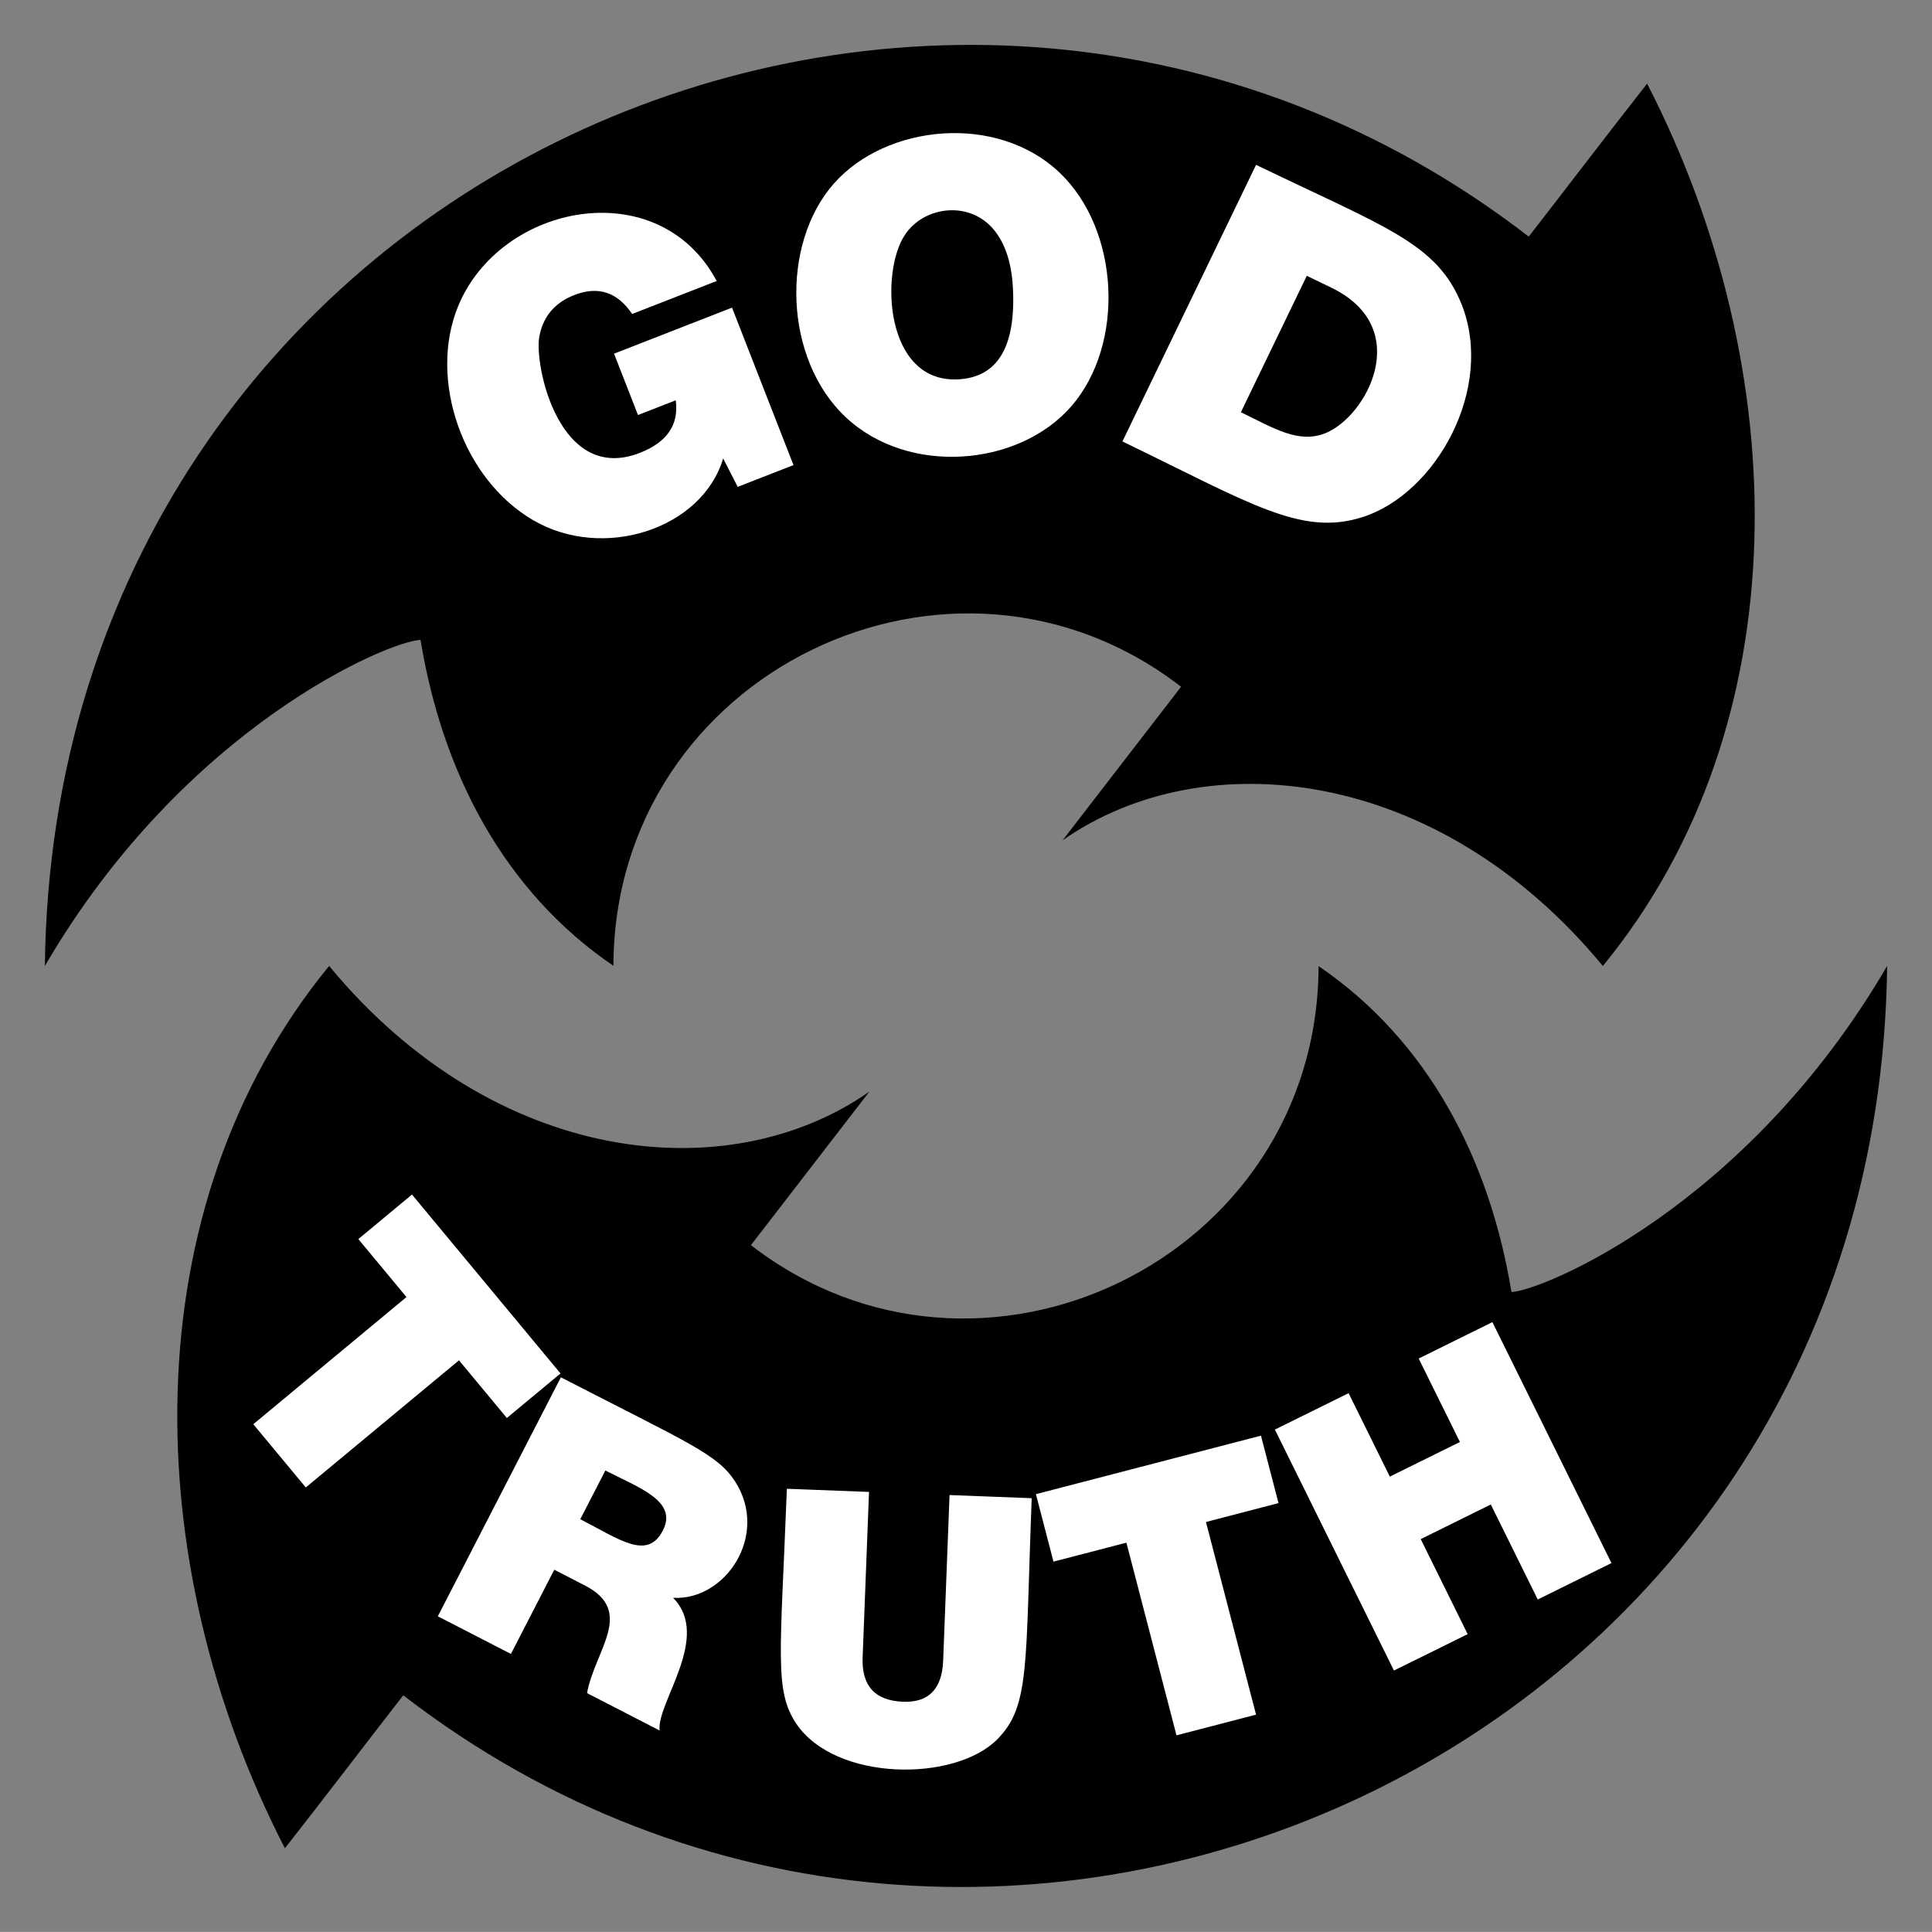 <svg xmlns="http://www.w3.org/2000/svg" viewBox="0 0 1678 1677.926"><rect x="0" y="0" width="1678" height="1677.926" fill="#808080" stroke="none"/><path d="M247.449 1605.264c34.544-44.04 68.47-88.639 102.789-132.851 510.104 393.745 1280.984 51.799 1288.797-633.45-122.349 209.957-301.088 282.619-326.284 283.177-18.628-113.481-71.199-217.435-167.516-283.039-.807 255.242-294.605 395.814-493.031 242.353 63.156-81.753 41.274-53.395 102.894-133.354-122.567 85.797-325.656 64.657-469.234-109.138-172.181 209.995-165.869 518.881-38.415 766.302z"/><path d="M1430.551 72.662c-34.544 44.04-68.47 88.639-102.789 132.851C817.698-188.201 46.779 153.637 38.965 838.963c121.422-208.365 299.789-282.59 326.284-283.178 18.991 115.704 72.648 218.419 167.516 283.039.807-255.242 294.604-395.814 493.031-242.353-61.839 80.047-39.832 51.523-102.894 133.354 122.361-85.651 325.478-64.872 469.234 109.138 172.348-210.198 165.701-519.203 38.415-766.301z"/><g fill="#FFF"><path d="M635.789 267.193l53.376 136.752-48.441 18.907-12.644-24.693c-18.296 61.38-104.14 89.179-164.981 53.66-61.19-35.65-91.268-121.964-65.335-185.543 36.632-89.814 174.309-116.729 224.7-22.222l-73.407 28.652c-12.867-19.024-29.608-24.512-50.225-16.465-17.141 6.69-27.296 18.813-30.462 36.365-4.427 25.081 17.364 128.051 87.402 100.714 23.598-9.21 33.976-24.425 31.135-45.645l-32.791 12.799-20.798-53.285 102.471-39.996zM920.265 149.923c52.428 49.899 56.983 149.128 10.209 202.944-45.795 52.676-141.521 60.437-195.763 9.641-54.237-50.767-56.82-150.612-10.419-203.133 45.392-51.379 141.444-61.323 195.973-9.452zM785.862 204.08c-21.481 32.384-17.519 128.665 46.284 125.394 34.354-1.762 50.221-28.209 47.598-79.342-1.106-21.572-6.574-38.376-16.404-50.426-20.905-25.614-60.629-21.046-77.478 4.374zM1090.933 143.174c112.294 54.258 156.999 67.921 178.392 120.847 29.217 72.971-21.954 164.719-85.87 185.074-53.457 17.157-97.862-12.19-208.595-65.693l116.073-240.228zm44.062 96.368l-57.253 118.493c28.9 13.964 49.893 27.527 73.484 18.181 35.862-14.497 77.369-91.449 4.923-126.453l-21.154-10.221z"/></g><g fill="#FFF"><path d="M486.806 1192.892l-46.591 38.673-41.579-50.093-133.04 110.43-45.603-54.939 133.04-110.43-41.802-50.361 46.591-38.673 128.984 155.393zM487.135 1196.244c111.588 57.454 135.899 66.709 151.395 90.546 29.782 46.539-8.421 103.57-53.947 100.954 33.659 33.966-14.422 91.078-11.694 115.229l-63.018-32.446c6.657-37.043 42.039-70.87-1.771-93.424l-26.698-13.746-37.651 73.126-63.48-32.684 106.864-207.555zm38.647 80.916l-21.79 42.32c34.675 17.852 58.295 35.873 71.734 9.771 13.148-25.533-20.61-36.987-49.944-52.091zM896.059 1301.232c-5.619 145.735-1.32 180.467-29.825 209.356-37.002 37.354-140.497 36.792-174.549-13.384-19.356-28.726-13.833-59.824-8.269-204.17l71.347 2.75-5.542 143.743c-.953 24.717 10.751 37.542 35.113 38.481 22.269.858 33.882-11.068 34.835-35.785l5.542-143.743 71.348 2.752zM1095.187 1246.91l15.236 58.603-63.005 16.381 43.507 167.337-69.103 17.966-43.507-167.336-63.345 16.469-15.236-58.602 195.453-50.818zM1296.183 1148.296l103.416 209.294-64.013 31.63-40.777-82.525-60.874 30.079 40.777 82.525-64.012 31.629-103.416-209.294 64.012-31.63 35.815 72.484 60.875-30.079-35.816-72.483 64.013-31.63z"/></g></svg>